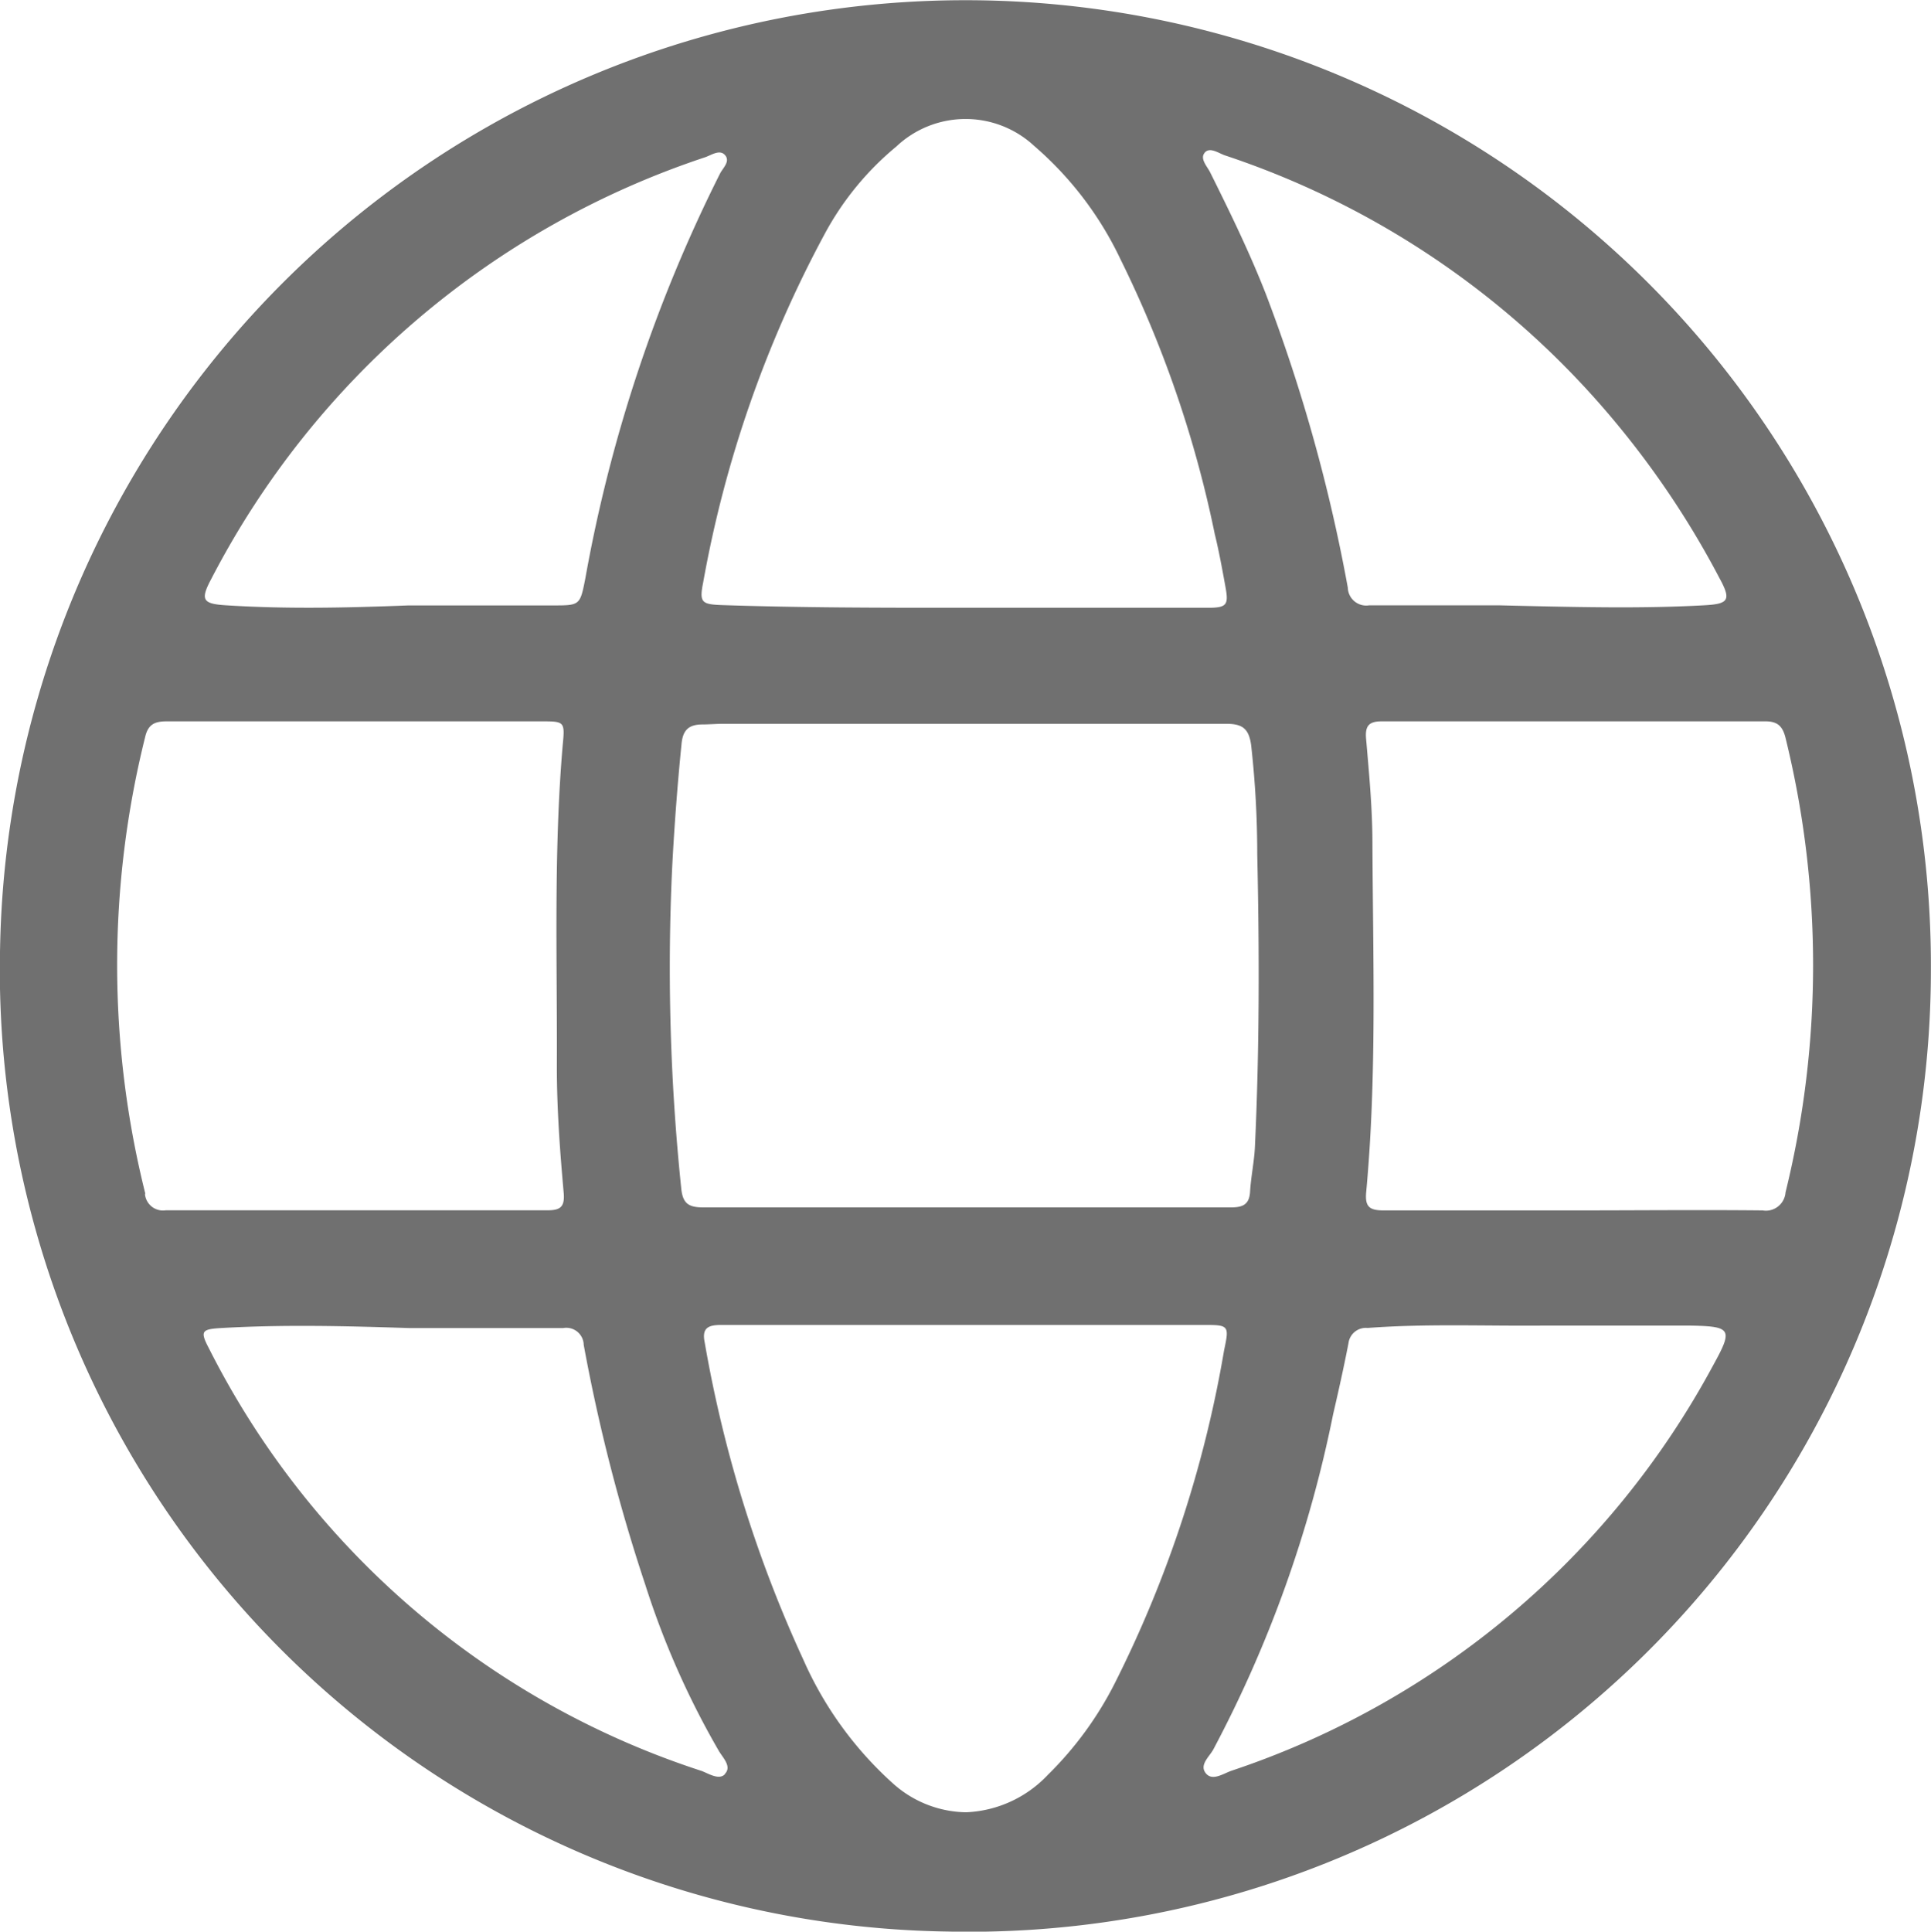 <svg xmlns="http://www.w3.org/2000/svg" width="18.039" height="18.043" viewBox="0 0 18.039 18.043">
  <g id="组_147" data-name="组 147" transform="translate(111.454 -62.331)">
    <path id="路径_43" data-name="路径 43" d="M-111.453,71.173a8.984,8.984,0,0,0,8.854,9.2A8.985,8.985,0,0,0-93.416,71.4a9.017,9.017,0,0,0-9.024-9.067A9.018,9.018,0,0,0-111.453,71.173Zm1.357,2.31a8.8,8.8,0,0,1,0-4.276c.031-.125.108-.139.212-.138h3.487c.213,0,.222,0,.2.218-.086,1-.051,2.006-.055,3.009,0,.394.029.787.064,1.178.012.138-.039.163-.159.162-.6,0-1.191,0-1.787,0s-1.182,0-1.772,0A.169.169,0,0,1-110.1,73.483Zm5.414,5.42c-.052.056-.144,0-.214-.029A7.879,7.879,0,0,1-109.5,74.93c-.087-.165-.072-.183.11-.194.585-.034,1.171-.019,1.757,0,.48,0,.96,0,1.44,0a.163.163,0,0,1,.192.157,16.508,16.508,0,0,0,.576,2.243,7.843,7.843,0,0,0,.687,1.551C-104.7,78.751-104.616,78.832-104.682,78.9Zm-.493-8.464q.03-.582.088-1.162c.013-.131.071-.177.189-.179.067,0,.134-.006.2-.006,1.565,0,3.131,0,4.7,0,.149,0,.211.043.232.2a9.146,9.146,0,0,1,.057,1.019c.02.912.021,1.825-.022,2.737-.007.138-.037.276-.045.414-.007.122-.07.147-.179.147-.783,0-1.566,0-2.349,0h-.129c-.817,0-1.633,0-2.45,0-.135,0-.193-.033-.207-.178A19.917,19.917,0,0,1-105.175,70.439Zm3.51,8.47a1.111,1.111,0,0,1-.766.35,1.044,1.044,0,0,1-.682-.27,3.4,3.4,0,0,1-.838-1.159,11.93,11.93,0,0,1-.92-2.961c-.029-.139.039-.162.157-.162.759,0,1.517,0,2.276,0h2.219c.244,0,.251,0,.2.238a10.984,10.984,0,0,1-1.02,3.107A3.265,3.265,0,0,1-101.665,78.909Zm6.215-3.825a7.975,7.975,0,0,1-4.5,3.787c-.077.027-.179.1-.24.023s.03-.151.069-.219A11.5,11.5,0,0,0-99,75.54c.051-.219.1-.44.143-.661a.164.164,0,0,1,.179-.144c.547-.041,1.1-.017,1.642-.022.456,0,.913,0,1.369,0C-95.277,74.72-95.263,74.745-95.45,75.084Zm.676-5.861a8.876,8.876,0,0,1,0,4.246.184.184,0,0,1-.215.168c-.59-.006-1.181,0-1.771,0s-1.181,0-1.771,0c-.134,0-.173-.038-.16-.174.1-1.083.063-2.168.058-3.252,0-.326-.031-.651-.059-.976-.011-.121.023-.166.144-.166q1.792,0,3.586,0C-94.846,69.068-94.8,69.118-94.774,69.223Zm-5.427-5.465c.047-.056.125,0,.186.023a8.032,8.032,0,0,1,3.453,2.263,8.326,8.326,0,0,1,1.171,1.687c.113.207.086.242-.148.254-.567.031-1.132.019-1.914,0-.26,0-.735,0-1.21,0a.172.172,0,0,1-.2-.165,15.531,15.531,0,0,0-.765-2.741c-.152-.389-.335-.764-.521-1.138C-100.179,63.882-100.247,63.813-100.2,63.758Zm-2.88-.058a.942.942,0,0,1,1.288-.006,3.212,3.212,0,0,1,.806,1.058,10.607,10.607,0,0,1,.881,2.567c.04.163.07.329.1.494s.015.195-.16.195h-2.4c-.633,0-1.387,0-2.141-.025-.192-.007-.216-.023-.178-.212a10.9,10.9,0,0,1,1.132-3.249A2.739,2.739,0,0,1-103.081,63.7Zm-1.786.1c.06-.021.138-.077.187-.019s-.019.117-.047.17a13.852,13.852,0,0,0-1.259,3.783c-.049.251-.051.252-.3.252h-1.354c-.561.022-1.122.035-1.683,0-.238-.013-.265-.046-.156-.25A8.046,8.046,0,0,1-104.867,63.8Z" fill="#707070"/>
  </g>
</svg>
